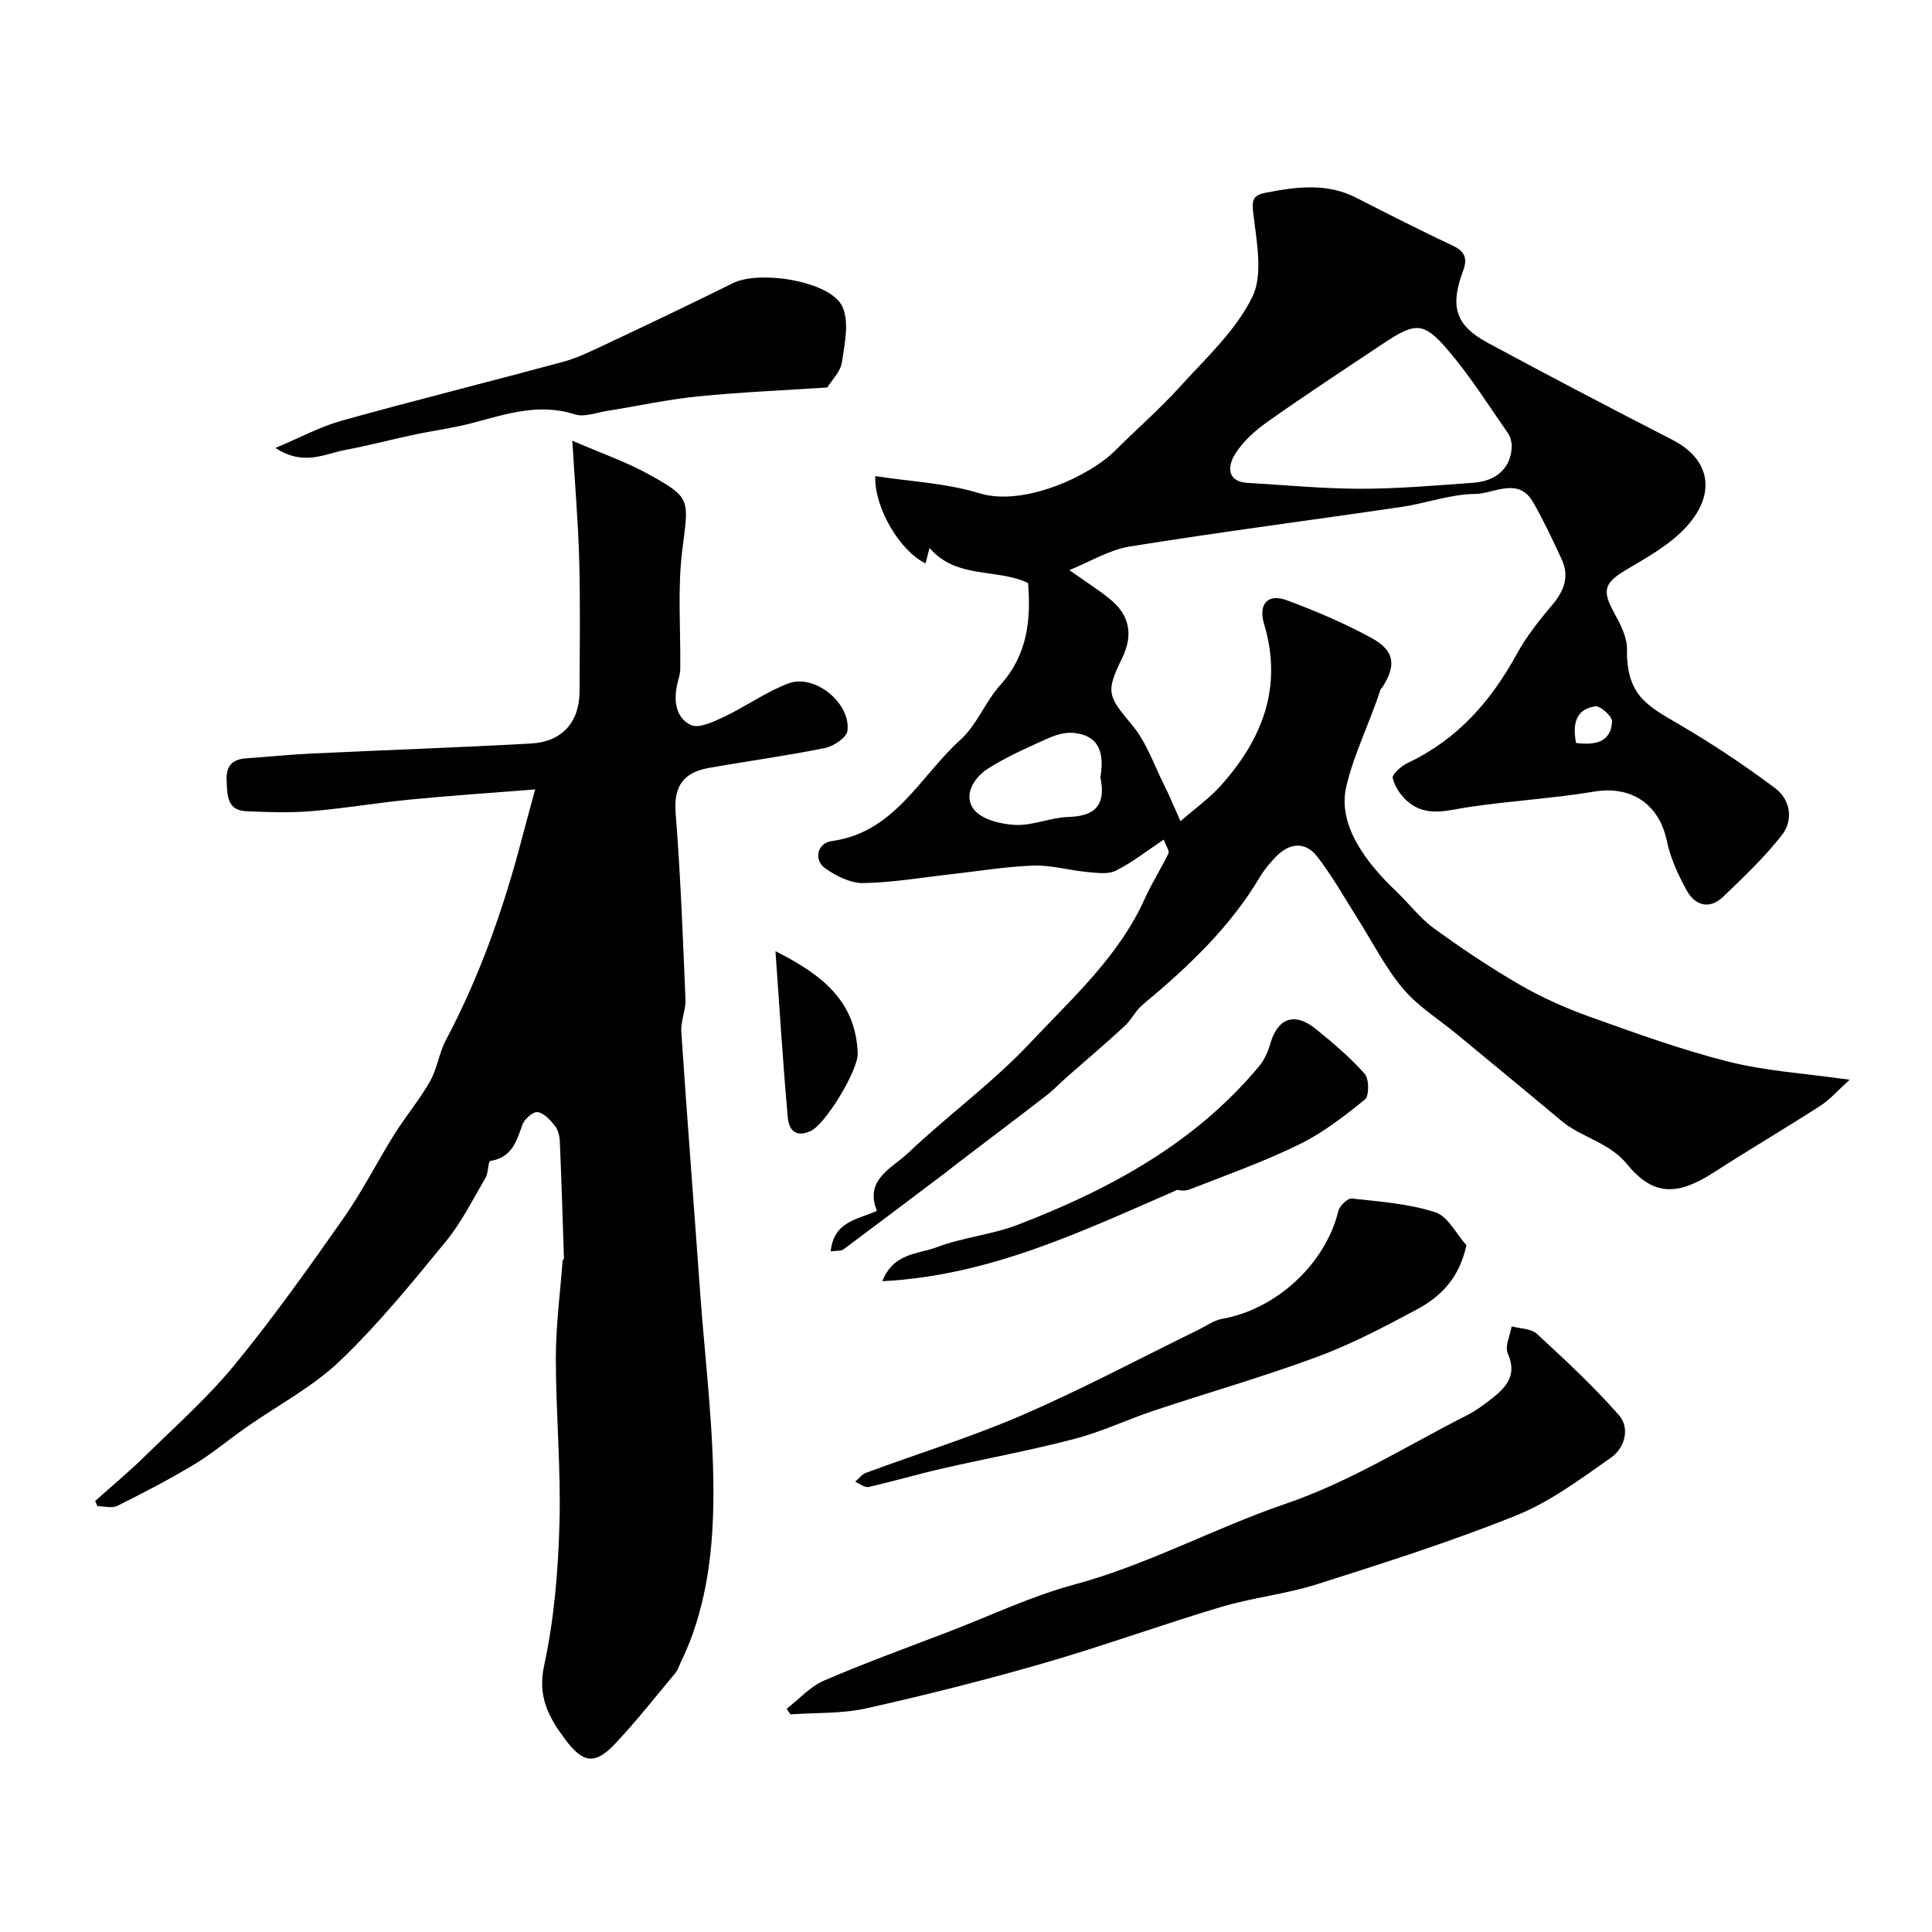 <svg enable-background="new 0 0 400 400" viewBox="0 0 400 400" xmlns="http://www.w3.org/2000/svg"><g fill="#010100"><path d="m171.99 259.08c.63-6.3 5.67-6.58 9.56-8.39-2.62-6.5 3.11-8.8 6.39-11.91 8.24-7.82 17.56-14.58 25.31-22.83 8.71-9.27 18.42-17.94 23.8-29.96 1.43-3.19 3.35-6.16 4.87-9.31.24-.49-.46-1.44-.98-2.85-3.49 2.32-6.52 4.74-9.91 6.43-1.65.82-4 .45-6 .27-3.72-.34-7.42-1.45-11.1-1.32-5.71.2-11.4 1.17-17.1 1.8-6.02.67-12.04 1.72-18.08 1.82-2.62.05-5.56-1.43-7.82-2.99-2.56-1.76-1.75-5.3 1.29-5.71 13.02-1.77 18.24-13.39 26.6-20.94 3.42-3.08 5.18-7.92 8.32-11.41 5.59-6.2 6.33-13.41 5.71-21.07-6.51-3.1-14.81-.75-20.4-7.26-.27 1.06-.55 2.12-.83 3.19-5.19-2.49-10.6-11.31-10.41-18.07 7.29 1.13 14.72 1.45 21.6 3.56 9.06 2.78 22.77-3.5 28.16-8.92 4.35-4.37 9.05-8.42 13.18-12.98 5.39-5.96 11.63-11.67 15.1-18.68 2.31-4.66.92-11.45.25-17.18-.33-2.82-.26-3.93 2.56-4.47 6.35-1.22 12.61-2.09 18.73 1.04 6.67 3.41 13.36 6.8 20.14 10 2.5 1.18 2.86 2.78 2.01 5.06-2.77 7.43-1.66 11.32 5.02 14.94 12.7 6.87 25.51 13.55 38.36 20.16 7.88 4.06 9.2 11.38 2.36 18.46-3.44 3.56-8.07 6.05-12.38 8.65-4.13 2.5-4.59 4.13-2.18 8.52 1.3 2.37 2.76 5.11 2.73 7.66-.12 9.53 4.07 11.67 10.83 15.61 6.86 4 13.5 8.43 19.85 13.19 3.19 2.39 3.83 6.61 1.34 9.78-3.62 4.59-7.91 8.69-12.16 12.74-2.75 2.62-5.74 1.8-7.45-1.28-1.78-3.21-3.4-6.7-4.14-10.26-1.59-7.69-7.35-11.54-15.04-10.28-8.55 1.41-17.25 1.92-25.84 3.18-4.41.65-8.82 2.21-12.71-1.05-1.46-1.23-2.76-3.11-3.18-4.92-.19-.79 1.82-2.54 3.16-3.17 10.21-4.82 17.17-12.74 22.5-22.48 2-3.66 4.66-7.01 7.37-10.21 2.48-2.93 3.59-5.91 1.94-9.47-1.84-3.97-3.7-7.96-5.88-11.75-3.11-5.42-8.11-1.78-12.06-1.75-5.07.04-10.1 1.93-15.2 2.68-18.76 2.76-37.56 5.19-56.28 8.2-4.27.69-8.25 3.17-12.5 4.89 3.47 2.45 6.01 4.06 8.33 5.93 4.19 3.39 4.96 7.48 2.56 12.37-3.44 7.01-2.9 7.78 2.16 13.85 2.91 3.49 4.46 8.13 6.55 12.29 1.01 2.01 1.87 4.11 3.41 7.54 3.14-2.73 5.91-4.69 8.13-7.14 8.74-9.64 13.13-20.51 9.17-33.71-1.24-4.12.8-6.35 4.67-4.91 6.02 2.24 12 4.77 17.62 7.85 4.81 2.63 5.11 5.69 2.16 10.24-.09.14-.29.23-.33.37-2.2 6.86-5.64 13.66-7.12 20.25-1.78 7.92 4.12 15.63 10.37 21.58 2.64 2.51 4.89 5.53 7.8 7.65 5.74 4.17 11.67 8.15 17.81 11.7 4.6 2.66 9.55 4.86 14.56 6.65 9.46 3.38 18.95 6.83 28.67 9.27 7.72 1.94 15.8 2.42 25.03 3.73-2.42 2.18-4.07 4.1-6.11 5.42-7.26 4.68-14.72 9.05-21.97 13.74-7.5 4.85-12.56 4.99-17.97-1.64-3.79-4.64-9.43-5.5-13.61-9-7.17-6.01-14.4-11.94-21.6-17.9-3.79-3.14-8.14-5.81-11.25-9.52-3.71-4.43-6.35-9.75-9.48-14.67-2.71-4.26-5.18-8.7-8.27-12.66-2.43-3.12-5.68-2.85-8.45-.01-1.25 1.28-2.45 2.68-3.36 4.21-6.25 10.54-14.99 18.74-24.29 26.48-1.48 1.23-2.36 3.17-3.79 4.48-3.91 3.6-7.97 7.04-11.96 10.55-1.43 1.26-2.75 2.66-4.25 3.82-6.18 4.77-12.41 9.47-18.61 14.2-.78.59-1.53 1.22-2.32 1.81-7.01 5.29-14.02 10.59-21.07 15.84-.48.34-1.28.2-2.6.38zm141.01-167.01c-.07-.23-.16-1.48-.78-2.36-4.08-5.85-7.9-11.94-12.53-17.33-4.98-5.8-6.69-5.66-13.3-1.26-8 5.33-16.04 10.6-23.89 16.15-2.6 1.84-5.19 4.12-6.82 6.79-1.43 2.34-1.87 5.68 2.75 5.93 7.74.43 15.48 1.2 23.22 1.2 7.79 0 15.58-.67 23.35-1.24 4.95-.35 7.99-3.18 8-7.88zm-85.18 68.88c.79-4.64.09-8.7-5.65-9.22-1.84-.17-3.91.55-5.65 1.34-4.1 1.85-8.27 3.69-12.04 6.11-2.89 1.86-5.09 5.53-2.86 8.4 1.63 2.1 5.61 3.08 8.61 3.21 3.64.16 7.32-1.55 11-1.65 5.71-.14 7.76-2.71 6.59-8.19zm98.49-7.12c4.02.49 7.21-.17 7.45-4.45.06-1.04-2.43-3.3-3.46-3.15-4.08.61-4.76 3.68-3.99 7.6z"/><path d="m19.71 310.76c3.49-3.13 7.1-6.13 10.44-9.41 6.28-6.16 12.92-12.06 18.48-18.84 7.96-9.72 15.26-19.99 22.48-30.28 3.88-5.53 6.94-11.63 10.53-17.37 2.34-3.74 5.22-7.16 7.39-10.98 1.49-2.61 1.86-5.84 3.27-8.5 6.99-13.19 11.91-27.13 15.69-41.52.8-3.05 1.64-6.1 2.81-10.42-9.45.75-17.64 1.29-25.8 2.09-6.84.67-13.64 1.84-20.49 2.41-4.49.37-9.04.22-13.55.01-3.92-.18-3.87-3.16-4.04-6.15-.18-3.13 1.03-4.59 4.07-4.8 4.43-.3 8.85-.77 13.28-.98 15.2-.72 30.41-1.24 45.6-2.08 6.57-.36 10.09-4.45 10.12-10.79.04-8.96.16-17.92-.06-26.86-.2-7.92-.89-15.82-1.44-25.05 6.04 2.62 11.2 4.4 15.91 7.01 8.81 4.88 8.17 5.12 6.85 15.74-1 8.08-.3 16.36-.41 24.55-.01.95-.34 1.9-.56 2.83-.85 3.49-.48 7.16 2.72 8.72 1.68.82 4.81-.69 7-1.73 4.51-2.13 8.64-5.16 13.28-6.88 5.42-2.01 12.91 4.12 12.17 9.84-.18 1.4-2.88 3.19-4.67 3.55-7.97 1.62-16.04 2.71-24.05 4.13-5.13.91-7.3 3.7-6.85 9.29 1.02 12.84 1.5 25.72 2.04 38.59.09 2.25-1.01 4.55-.86 6.78 1.2 17.91 2.6 35.8 3.88 53.71 1.05 14.63 2.97 29.28 2.75 43.89-.17 11.12-1.68 22.49-6.72 32.86-.36.73-.59 1.58-1.09 2.19-4.16 4.98-8.17 10.11-12.63 14.82-4.14 4.38-6.66 3.82-10.28-1.07-3.39-4.58-5.71-8.76-4.31-15.25 2.07-9.56 2.9-19.51 3.17-29.32.33-11.41-.75-22.86-.75-34.29 0-6.73.9-13.47 1.4-20.2.01-.14.29-.27.28-.39-.26-8.12-.51-16.24-.86-24.35-.05-1.1-.37-2.38-1.03-3.2-.96-1.19-2.27-2.64-3.57-2.81-.96-.12-2.73 1.45-3.14 2.61-1.22 3.48-2.21 6.8-6.63 7.5-.49.08-.39 2.44-1 3.48-2.62 4.47-4.96 9.2-8.21 13.17-6.99 8.53-13.99 17.16-21.94 24.75-5.68 5.43-12.93 9.22-19.44 13.78-3.61 2.53-7 5.4-10.76 7.67-5.14 3.1-10.49 5.87-15.86 8.55-1.12.56-2.75.08-4.15.08-.15-.36-.3-.72-.46-1.08z"/><path d="m162.86 353.79c2.56-1.98 4.85-4.58 7.72-5.83 8.49-3.67 17.21-6.81 25.86-10.14 8.65-3.32 17.1-7.36 26-9.76 15.2-4.1 28.98-11.68 43.68-16.7 13.48-4.6 25.19-12.06 37.63-18.36 1.87-.95 3.59-2.25 5.25-3.55 3-2.36 5.11-4.89 3.17-9.24-.65-1.46.48-3.71.8-5.6 1.76.48 4.01.43 5.2 1.53 5.87 5.41 11.76 10.86 17.01 16.85 2.36 2.7 1.21 6.8-1.64 8.8-6.26 4.38-12.56 9.12-19.56 11.94-13.48 5.43-27.4 9.85-41.27 14.26-6.47 2.06-13.37 2.77-19.88 4.71-12.28 3.66-24.35 8.06-36.66 11.62-12.17 3.51-24.48 6.62-36.84 9.38-5.06 1.13-10.43.87-15.66 1.24-.28-.39-.54-.77-.81-1.15z"/><path d="m303.61 257.82c-1.52 6.96-5.45 10.71-10.34 13.33-6.69 3.58-13.48 7.15-20.58 9.78-11.07 4.1-22.46 7.35-33.68 11.09-5.54 1.84-10.86 4.4-16.49 5.87-9.1 2.39-18.39 4.08-27.57 6.19-5.06 1.16-10.05 2.64-15.11 3.78-.81.18-1.85-.69-2.78-1.07.73-.63 1.36-1.54 2.21-1.85 10.82-4.01 21.9-7.42 32.47-12 12.37-5.36 24.32-11.73 36.45-17.66 1.59-.78 3.12-1.92 4.8-2.22 11.31-1.99 21.44-11.4 24.11-22.36.26-1.06 1.93-2.66 2.79-2.56 5.81.64 11.77 1.07 17.27 2.84 2.62.84 4.33 4.47 6.45 6.84z"/><path d="m171.28 80.22c-8.91.59-17.85.96-26.75 1.85-6.31.63-12.54 2-18.81 3-2.24.36-4.76 1.35-6.71.72-7.43-2.4-14.23-.05-21.22 1.79-3.97 1.05-8.08 1.57-12.1 2.43-4.77 1.01-9.48 2.26-14.27 3.16-4.27.81-8.55 3.39-14.39-.43 5.2-2.18 9.32-4.43 13.73-5.65 15.18-4.22 30.48-8.03 45.69-12.14 2.93-.79 5.74-2.14 8.51-3.45 8.97-4.23 17.93-8.48 26.81-12.89 5.46-2.71 20.02-.45 22.58 4.76 1.54 3.13.54 7.75-.03 11.59-.27 1.99-2.11 3.74-3.04 5.26z"/><path d="m243.8 246.33c-20.1 8.74-38.9 17.78-61.13 18.93 2.33-5.92 7.49-5.6 11.26-7.03 5.42-2.06 11.42-2.59 16.83-4.67 18.99-7.32 36.64-16.84 49.95-32.84 1.07-1.29 1.82-3 2.29-4.63 1.51-5.29 4.99-6.61 9.35-3.11 3.59 2.89 7.14 5.92 10.19 9.34.94 1.05.96 4.58.05 5.32-4.25 3.46-8.7 6.9-13.59 9.29-7.36 3.6-15.13 6.38-22.79 9.36-1.12.42-2.56.04-2.41.04z"/><path d="m160.55 196.93c9.67 4.87 16.61 10.32 17.03 21.12.14 3.52-6.69 14.71-9.71 16.1-3.27 1.5-4.55-.4-4.76-2.72-1-11.11-1.68-22.25-2.56-34.5z"/></g></svg>